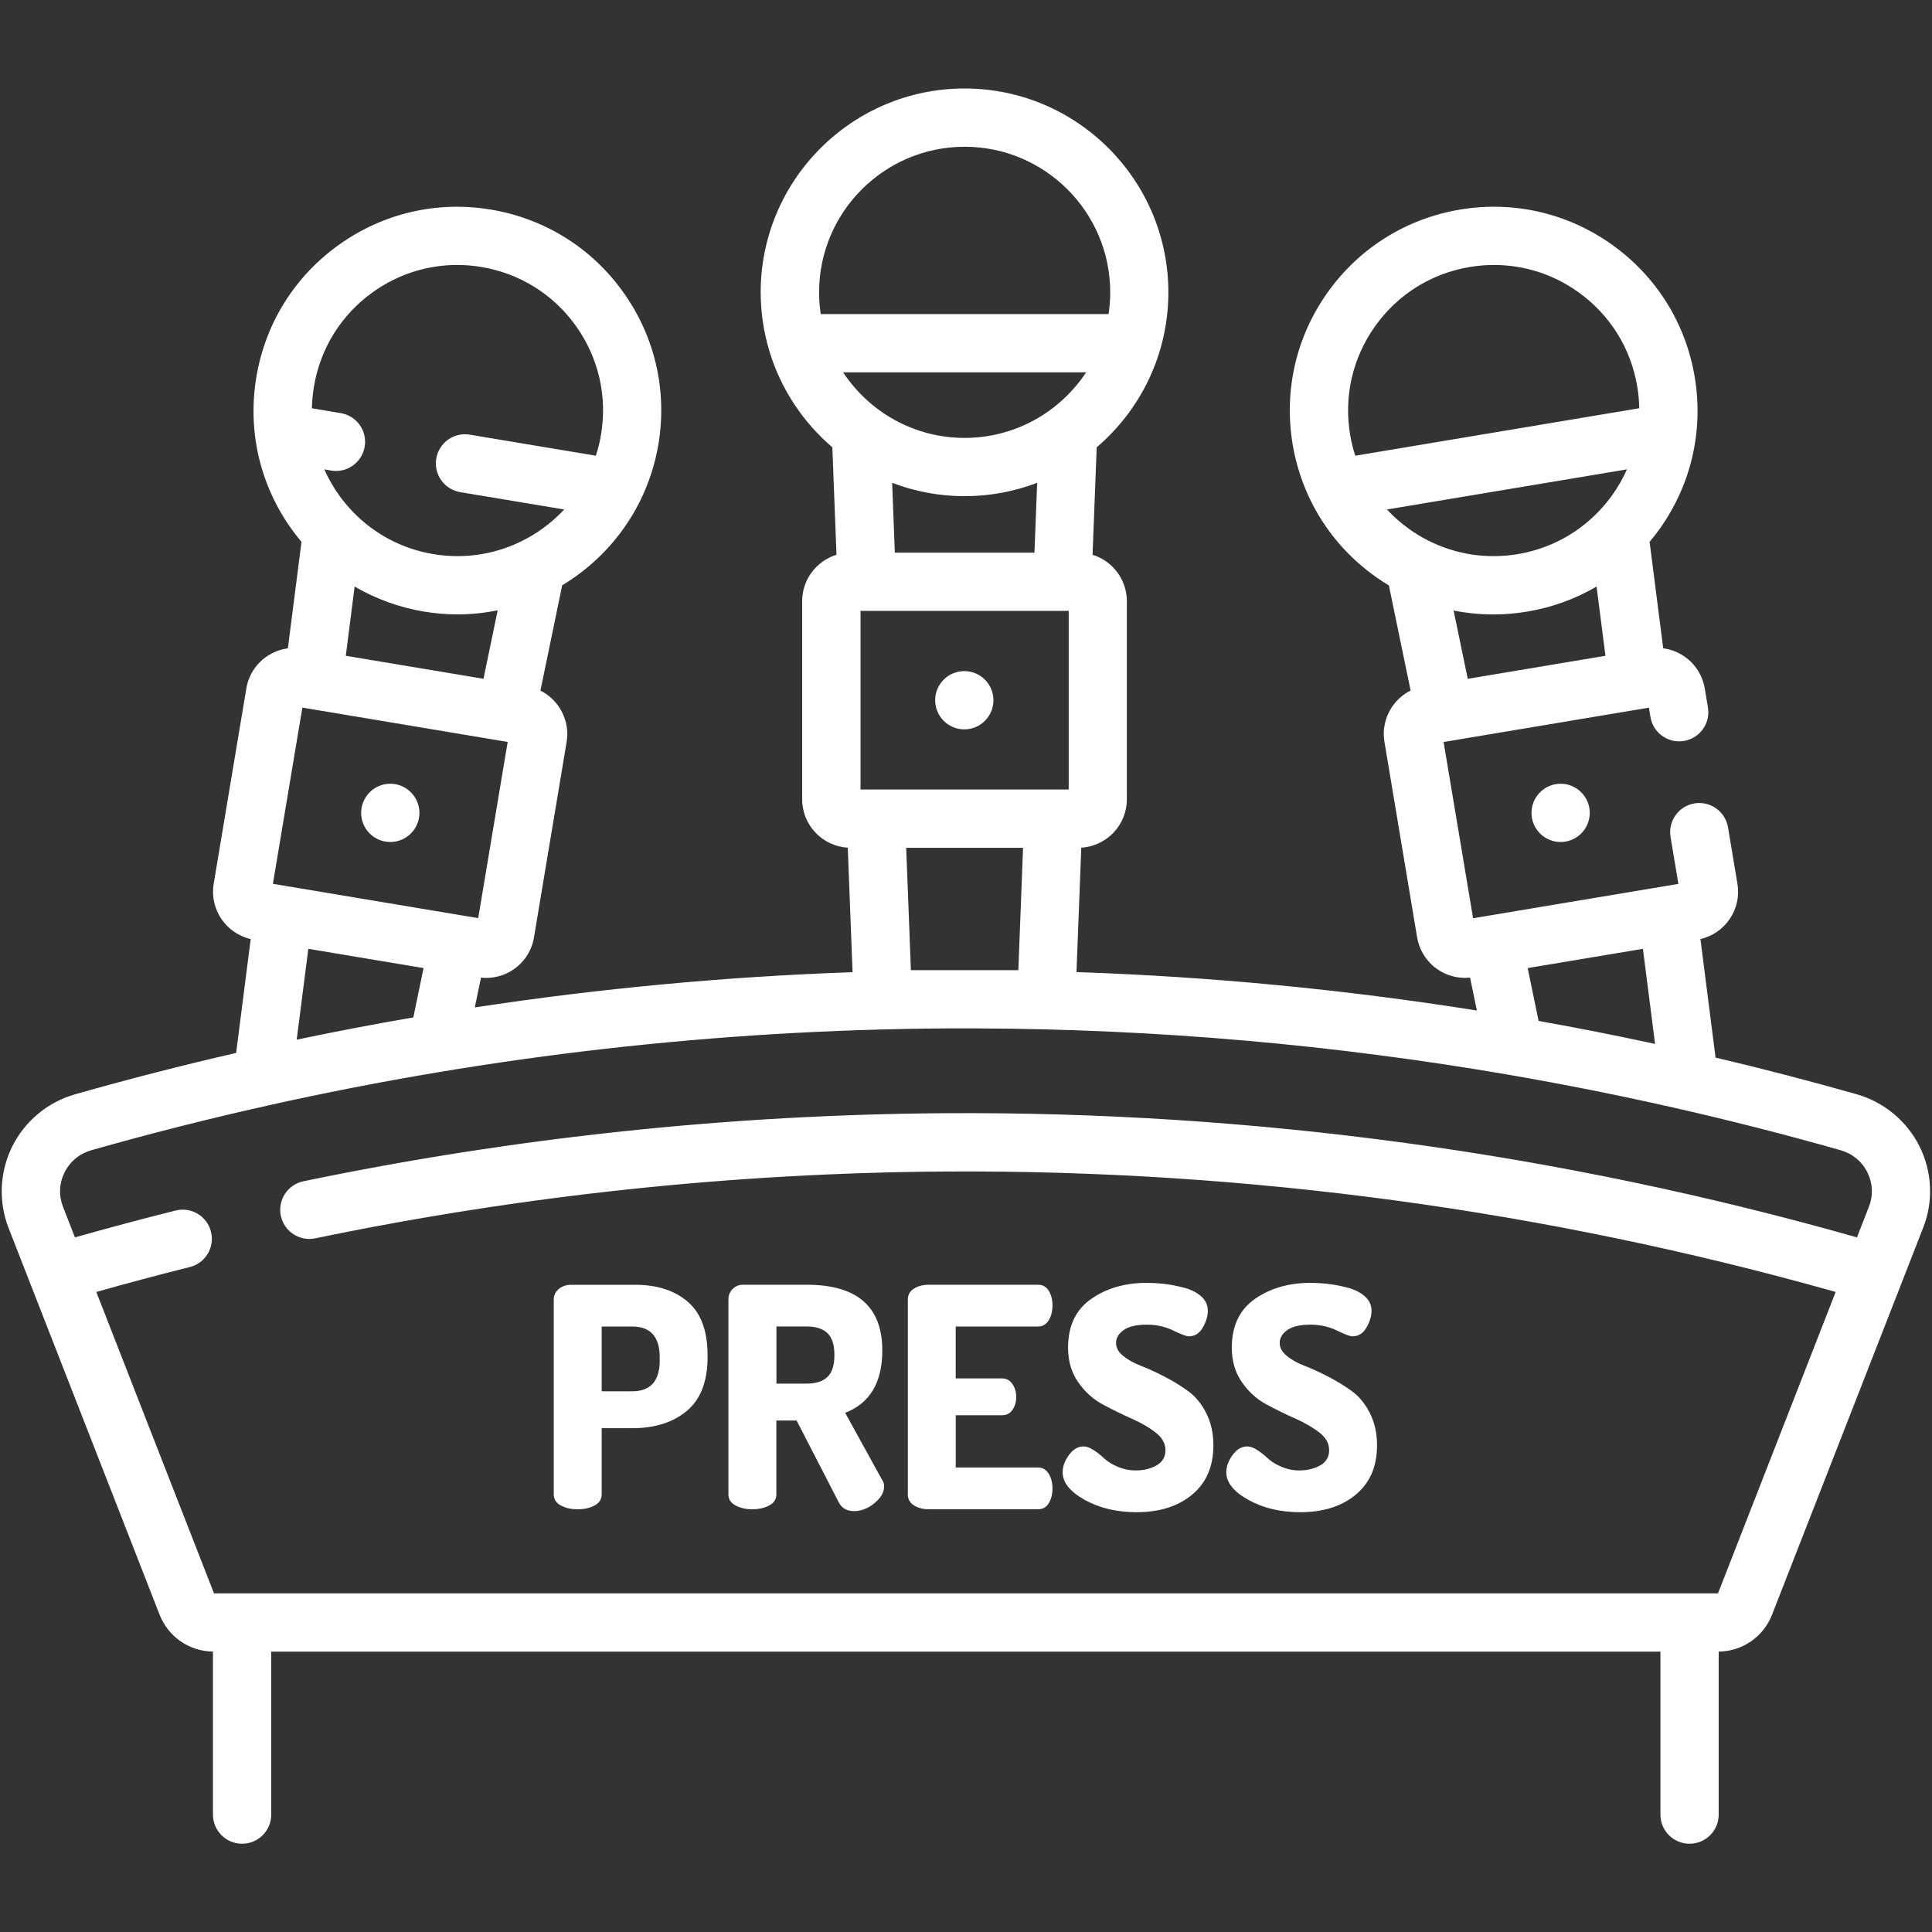 <?xml version="1.0" encoding="utf-8"?>
<!-- Generator: Adobe Illustrator 27.8.0, SVG Export Plug-In . SVG Version: 6.00 Build 0)  -->
<svg version="1.1" id="Layer_1" xmlns="http://www.w3.org/2000/svg" xmlns:xlink="http://www.w3.org/1999/xlink" x="0px" y="0px"
	 viewBox="0 0 512 512" enable-background="new 0 0 512 512" xml:space="preserve">
<rect x="0" y="0" width="512" height="512" fill="#333333" stroke="none"/>
<path fill="#FFFFFF" d="M508.72,303.85c-3.35-6.74-9.43-11.79-16.68-13.86c-12.4-3.52-24.87-6.76-37.4-9.72l-4.01-31.41
	c6.57-1.51,10.94-7.9,9.81-14.64l-2.5-14.97c-0.71-4.21-4.69-7.04-8.89-6.34c-4.2,0.71-7.04,4.68-6.34,8.89l2.08,12.44l-54.41,9.1
	l-7.81-46.7l54.41-9.1l0.41,2.48c0.7,4.2,4.68,7.05,8.89,6.34c4.2-0.71,7.04-4.68,6.34-8.89l-0.84-5.02
	c-0.57-3.39-2.42-6.35-5.22-8.35c-1.74-1.24-3.72-2.02-5.79-2.29l-3.61-28.22c0.92-1.1,1.81-2.22,2.65-3.4
	c8.38-11.74,11.68-26.05,9.31-40.28c-2.38-14.23-10.16-26.68-21.91-35.06c-11.74-8.38-26.05-11.68-40.28-9.31
	c-14.23,2.38-26.68,10.16-35.06,21.9c-8.38,11.74-11.68,26.05-9.31,40.28c2.38,14.23,10.16,26.68,21.9,35.06
	c1.18,0.84,2.38,1.63,3.61,2.37l5.76,27.85c-1.86,0.93-3.48,2.3-4.72,4.04c-2,2.8-2.78,6.21-2.21,9.59l8.65,51.77
	c1.05,6.28,6.51,10.75,12.68,10.75c0.45,0,0.9-0.03,1.35-0.08l1.81,8.73c-35.11-5.58-70.54-8.98-106.11-10.19l1.27-32.97
	c6.73-0.41,12.08-5.99,12.08-12.83v-52.49c0-5.78-3.83-10.68-9.09-12.3l1.1-28.48c11.61-9.91,18.99-24.64,18.99-41.07
	c0-29.79-24.23-54.02-54.02-54.02s-54.02,24.23-54.02,54.02c0,5.32,0.79,10.46,2.23,15.32c0.05,0.21,0.11,0.41,0.18,0.61
	c3.06,9.89,8.9,18.57,16.58,25.14l1.1,28.48c-5.26,1.62-9.1,6.52-9.1,12.3v52.5c0,6.83,5.36,12.42,12.09,12.83l1.27,32.99
	c-33.54,1.17-66.97,4.29-100.11,9.34l1.64-7.9c0.46,0.05,0.92,0.08,1.38,0.08c2.65,0,5.24-0.82,7.45-2.39c2.8-2,4.65-4.96,5.21-8.35
	l8.65-51.77c0.96-5.7-2.02-11.17-6.94-13.63l5.77-27.91c8.58-5.16,15.71-12.66,20.36-21.79c0.16-0.28,0.3-0.57,0.43-0.86
	c2.21-4.55,3.83-9.49,4.71-14.73c2.38-14.23-0.93-28.54-9.31-40.28c-8.38-11.75-20.83-19.52-35.06-21.9
	c-14.23-2.38-28.53,0.92-40.28,9.31c-11.75,8.38-19.52,20.83-21.9,35.06c-2.38,14.23,0.92,28.54,9.31,40.28
	c0.84,1.18,1.73,2.3,2.65,3.4l-3.61,28.22c-2.07,0.27-4.04,1.04-5.79,2.28c-2.8,2-4.65,4.96-5.22,8.35l-8.65,51.77
	c-1.12,6.74,3.24,13.13,9.81,14.64l-3.86,30.18c-14.31,3.29-28.54,6.94-42.68,10.96c-7.24,2.06-13.31,7.1-16.66,13.84
	c-3.34,6.73-3.69,14.6-0.96,21.6l40,102.43c2.3,5.9,7.85,9.73,14.16,9.82v43.2c0,4.26,3.46,7.72,7.72,7.72
	c4.27,0,7.72-3.46,7.72-7.72V437.7h368.15v43.19c0,4.26,3.45,7.72,7.72,7.72s7.72-3.46,7.72-7.72v-43.2
	c6.32-0.09,11.86-3.92,14.16-9.82l40-102.43C512.41,318.44,512.06,310.57,508.72,303.85z M402.21,146.85
	c-8.17,1.36-16.36,0.1-23.62-3.55c-0.1-0.05-0.21-0.1-0.31-0.15c-1.66-0.86-3.28-1.84-4.83-2.95c-2.16-1.54-4.13-3.28-5.89-5.18
	l63.6-10.63c-1.05,2.37-2.35,4.65-3.89,6.81c-1.1,1.54-2.3,2.98-3.58,4.32c-0.07,0.06-0.12,0.13-0.19,0.19
	C417.8,141.59,410.42,145.48,402.21,146.85z M364.45,86.4c5.98-8.39,14.88-13.95,25.04-15.64c2.15-0.36,4.3-0.54,6.44-0.54
	c7.96,0,15.71,2.46,22.32,7.18c8.39,5.98,13.95,14.88,15.64,25.04v0c0.32,1.92,0.5,3.84,0.53,5.75l-75.26,12.58
	c-0.59-1.82-1.05-3.69-1.37-5.61C356.1,105,358.46,94.78,364.45,86.4z M395.73,162.83c2.99,0,6.01-0.25,9.02-0.75
	c6.58-1.1,12.77-3.37,18.36-6.64l2.35,18.35l-36.49,6.1l-3.75-18.1C388.67,162.48,392.19,162.83,395.73,162.83z M404.85,256.55
	l30.54-5.1l3.22,25.2c-10.25-2.22-20.54-4.25-30.86-6.09L404.85,256.55z M252.43,257.11H241.4l-1.25-32.43h30.97l-1.25,32.43h-10.28
	C257.21,257.1,254.82,257.1,252.43,257.11z M283.22,161.89v47.34h-55.17v-47.34H283.22z M223.43,98.67h64.41
	c-6.91,10.46-18.76,17.38-32.21,17.38C242.19,116.05,230.34,109.13,223.43,98.67z M255.64,38.89c21.27,0,38.58,17.31,38.58,38.58
	c0,1.96-0.15,3.88-0.43,5.76h-76.29c-0.28-1.88-0.43-3.81-0.43-5.76C217.06,56.2,234.37,38.89,255.64,38.89z M255.64,131.49
	c6.77,0,13.24-1.26,19.22-3.54l-0.72,18.51h-37l-0.71-18.51C242.39,130.23,248.87,131.49,255.64,131.49z M128.13,179.89l-36.49-6.1
	l2.34-18.35c5.59,3.27,11.79,5.53,18.37,6.64c3,0.5,5.99,0.74,8.94,0.74c3.61,0,7.15-0.38,10.6-1.08L128.13,179.89z M83.2,102.44
	C83.2,102.44,83.2,102.44,83.2,102.44c1.7-10.17,7.26-19.06,15.64-25.04c6.61-4.72,14.36-7.18,22.32-7.18c2.14,0,4.3,0.18,6.44,0.54
	c10.16,1.7,19.06,7.25,25.04,15.64c5.98,8.39,8.34,18.6,6.64,28.76c-0.32,1.93-0.78,3.81-1.37,5.61l-33.41-5.58
	c-4.2-0.71-8.18,2.13-8.89,6.34c-0.7,4.21,2.14,8.18,6.34,8.89l27.56,4.6c-8.54,9.18-21.37,14.05-34.64,11.83
	c-8.19-1.36-15.54-5.24-21.22-11.08c-0.09-0.09-0.17-0.18-0.26-0.27c-1.27-1.33-2.46-2.76-3.56-4.3c-1.54-2.16-2.84-4.44-3.89-6.81
	l1.82,0.31c0.43,0.07,0.86,0.11,1.28,0.11c3.7,0,6.97-2.67,7.61-6.45c0.7-4.21-2.14-8.18-6.34-8.88l-7.66-1.28
	C82.71,106.28,82.88,104.36,83.2,102.44z M80.13,187.52l54.41,9.1l-7.81,46.7l-54.41-9.1L80.13,187.52z M81.71,251.45l30.54,5.1
	l-2.71,13.07c-10.34,1.78-20.64,3.75-30.91,5.9L81.71,251.45z M455.29,422.26l-398.58-0.01l-31.19-79.87
	c8.19-2.31,16.52-4.53,24.78-6.6c4.14-1.03,6.65-5.22,5.61-9.36c-1.03-4.14-5.23-6.65-9.36-5.62c-8.87,2.22-17.83,4.61-26.6,7.1
	c-0.03,0.01-0.05,0.02-0.08,0.03l-3.17-8.11c-1.17-3-1.03-6.24,0.41-9.12c1.43-2.89,3.94-4.97,7.05-5.86
	c15.5-4.41,31.12-8.36,46.83-11.87c0.07-0.01,0.14-0.03,0.21-0.05c58.92-13.15,119.1-20,179.5-20.38h0.94h7.6
	c47.2,0.18,94.25,4.3,140.68,12.3h0c29.59,5.1,58.92,11.76,87.89,19.99c3.12,0.89,5.63,2.97,7.07,5.87c1.43,2.88,1.57,6.12,0.4,9.11
	l-3.17,8.11c-0.03-0.01-0.05-0.02-0.09-0.03c-78.61-22.32-159.84-33.38-241.44-32.88c-57.03,0.36-114.28,6.43-170.17,18.04
	c-4.18,0.87-6.86,4.96-5.99,9.13c0.87,4.17,4.94,6.85,9.13,5.99c54.89-11.4,111.11-17.36,167.13-17.71
	c79.63-0.48,159,10.25,235.79,31.92L455.29,422.26z"/>
<path fill="#FFFFFF" d="M111.15,215.42c0,4.27-3.46,7.72-7.72,7.72c-4.27,0-7.72-3.46-7.72-7.72c0-4.26,3.45-7.72,7.72-7.72
	C107.69,207.7,111.15,211.16,111.15,215.42z"/>
<path fill="#FFFFFF" d="M263.27,185.57c0,4.26-3.46,7.72-7.72,7.72c-4.27,0-7.72-3.46-7.72-7.72c0-4.27,3.46-7.72,7.72-7.72
	C259.81,177.85,263.27,181.3,263.27,185.57z"/>
<path fill="#FFFFFF" d="M421.3,215.42c0,4.27-3.46,7.72-7.72,7.72c-4.27,0-7.72-3.46-7.72-7.72c0-4.26,3.46-7.72,7.72-7.72
	C417.84,207.7,421.3,211.16,421.3,215.42z"/>
<path fill="#FFFFFF" d="M182.28,344.99c-3.5-3.01-8.15-4.51-13.96-4.51h-16.85c-1.41,0-2.55,0.38-3.42,1.14
	c-0.87,0.76-1.3,1.66-1.3,2.69v51.76c0,1.25,0.62,2.21,1.87,2.89c1.25,0.68,2.74,1.02,4.48,1.02c1.73,0,3.22-0.34,4.48-1.02
	c1.25-0.68,1.87-1.64,1.87-2.89v-17.58h8.05c6.02,0,10.87-1.53,14.53-4.6c3.66-3.07,5.49-7.83,5.49-14.28v-0.41
	C187.52,352.73,185.78,348,182.28,344.99z M174.83,360.57c0,5.42-2.44,8.14-7.33,8.14h-8.05v-17.17h8.05c4.88,0,7.33,2.72,7.33,8.14
	V360.57z"/>
<path fill="#FFFFFF" d="M223.98,374.41c6.56-2.55,9.84-8.05,9.84-16.52c0-11.61-6.67-17.42-20.02-17.42h-16.85
	c-1.14,0-2.07,0.38-2.81,1.14c-0.73,0.76-1.1,1.66-1.1,2.69v51.76c0,1.25,0.62,2.21,1.87,2.89s2.74,1.02,4.48,1.02
	c1.73,0,3.22-0.34,4.48-1.02c1.25-0.68,1.87-1.64,1.87-2.89v-19.61h5.37l11.15,21.65c0.81,1.58,2.17,2.36,4.07,2.36
	c1.9,0,3.7-0.7,5.41-2.11c1.71-1.41,2.56-2.9,2.56-4.48c0-0.59-0.14-1.08-0.41-1.46L223.98,374.41z M219.26,364.92
	c-1.25,1.17-3.07,1.75-5.45,1.75h-8.05v-15.14h8.05c2.39,0,4.21,0.58,5.45,1.75c1.25,1.17,1.87,3.11,1.87,5.82
	C221.13,361.82,220.51,363.76,219.26,364.92z"/>
<path fill="#FFFFFF" d="M275.09,351.54c1.19,0,2.13-0.54,2.81-1.63c0.68-1.08,1.02-2.41,1.02-3.99c0-1.46-0.32-2.74-0.97-3.82
	c-0.65-1.08-1.6-1.63-2.85-1.63h-28.97c-1.52,0-2.82,0.34-3.91,1.02c-1.08,0.68-1.63,1.64-1.63,2.89v51.68
	c0,1.25,0.54,2.21,1.63,2.89s2.39,1.02,3.91,1.02h28.97c1.25,0,2.2-0.54,2.85-1.63c0.65-1.08,0.97-2.36,0.97-3.82
	c0-1.57-0.34-2.9-1.02-3.99c-0.68-1.08-1.61-1.63-2.81-1.63h-21.81v-13.84h12.21c1.25,0,2.2-0.49,2.85-1.46
	c0.65-0.98,0.97-2.09,0.97-3.34c0-1.36-0.34-2.53-1.02-3.5c-0.68-0.98-1.61-1.47-2.81-1.47h-12.21v-13.75H275.09z"/>
<path fill="#FFFFFF" d="M314.89,368.67c-1.9-1.38-3.98-2.66-6.23-3.83c-2.25-1.17-4.33-2.11-6.23-2.85s-3.49-1.61-4.76-2.64
	s-1.91-2.17-1.91-3.42c0-1.36,0.68-2.51,2.04-3.46c1.36-0.95,3.39-1.42,6.1-1.42c2.55,0,4.88,0.51,7,1.54
	c2.11,1.03,3.5,1.55,4.15,1.55c1.57,0,2.81-0.77,3.7-2.32c0.89-1.54,1.34-3.03,1.34-4.47c0-1.51-0.61-2.79-1.83-3.86
	c-1.22-1.06-2.8-1.83-4.72-2.3c-1.93-0.48-3.66-0.8-5.21-0.97c-1.55-0.17-3.03-0.25-4.44-0.25c-5.75,0-10.66,1.42-14.73,4.27
	c-4.07,2.85-6.11,7.15-6.11,12.9c0,3.53,0.88,6.57,2.65,9.11c1.76,2.55,3.92,4.52,6.47,5.9c2.55,1.38,5.09,2.63,7.61,3.74
	c2.52,1.11,4.67,2.35,6.43,3.7c1.76,1.36,2.65,2.93,2.65,4.72c0,1.79-0.79,3.13-2.36,4.03c-1.58,0.89-3.42,1.34-5.53,1.34
	c-1.68,0-3.28-0.33-4.8-0.99c-1.52-0.66-2.7-1.39-3.54-2.19s-1.76-1.53-2.76-2.19c-1.01-0.66-1.91-0.99-2.73-0.99
	c-1.46,0-2.75,0.76-3.86,2.28c-1.11,1.52-1.67,3.04-1.67,4.56c0,2.71,1.95,5.15,5.86,7.33c3.91,2.17,8.49,3.26,13.75,3.26
	c6.07,0,10.99-1.56,14.73-4.67c3.74-3.12,5.61-7.47,5.61-13.07c0-3.2-0.64-6.05-1.91-8.55S316.78,370.05,314.89,368.67z"/>
<path fill="#FFFFFF" d="M358.26,368.67c-1.9-1.38-3.97-2.66-6.23-3.83c-2.25-1.17-4.33-2.11-6.23-2.85
	c-1.9-0.73-3.49-1.61-4.76-2.64s-1.91-2.17-1.91-3.42c0-1.36,0.68-2.51,2.03-3.46c1.36-0.95,3.39-1.42,6.11-1.42
	c2.55,0,4.88,0.51,7,1.54c2.12,1.03,3.5,1.55,4.15,1.55c1.58,0,2.81-0.77,3.7-2.32c0.9-1.54,1.35-3.03,1.35-4.47
	c0-1.51-0.61-2.79-1.83-3.86c-1.22-1.06-2.8-1.83-4.72-2.3c-1.93-0.48-3.66-0.8-5.21-0.97c-1.54-0.17-3.03-0.25-4.43-0.25
	c-5.75,0-10.66,1.42-14.73,4.27c-4.07,2.85-6.11,7.15-6.11,12.9c0,3.53,0.88,6.57,2.65,9.11c1.76,2.55,3.92,4.52,6.47,5.9
	c2.55,1.38,5.09,2.63,7.61,3.74c2.52,1.11,4.66,2.35,6.43,3.7c1.76,1.36,2.64,2.93,2.64,4.72c0,1.79-0.79,3.13-2.36,4.03
	c-1.58,0.89-3.42,1.34-5.53,1.34c-1.68,0-3.28-0.33-4.8-0.99c-1.52-0.66-2.7-1.39-3.54-2.19s-1.76-1.53-2.77-2.19
	c-1-0.66-1.91-0.99-2.73-0.99c-1.47,0-2.75,0.76-3.86,2.28c-1.12,1.52-1.67,3.04-1.67,4.56c0,2.71,1.95,5.15,5.86,7.33
	c3.91,2.17,8.49,3.26,13.75,3.26c6.07,0,10.99-1.56,14.73-4.67c3.74-3.12,5.61-7.47,5.61-13.07c0-3.2-0.64-6.05-1.91-8.55
	S360.16,370.05,358.26,368.67z"/>
</svg>
